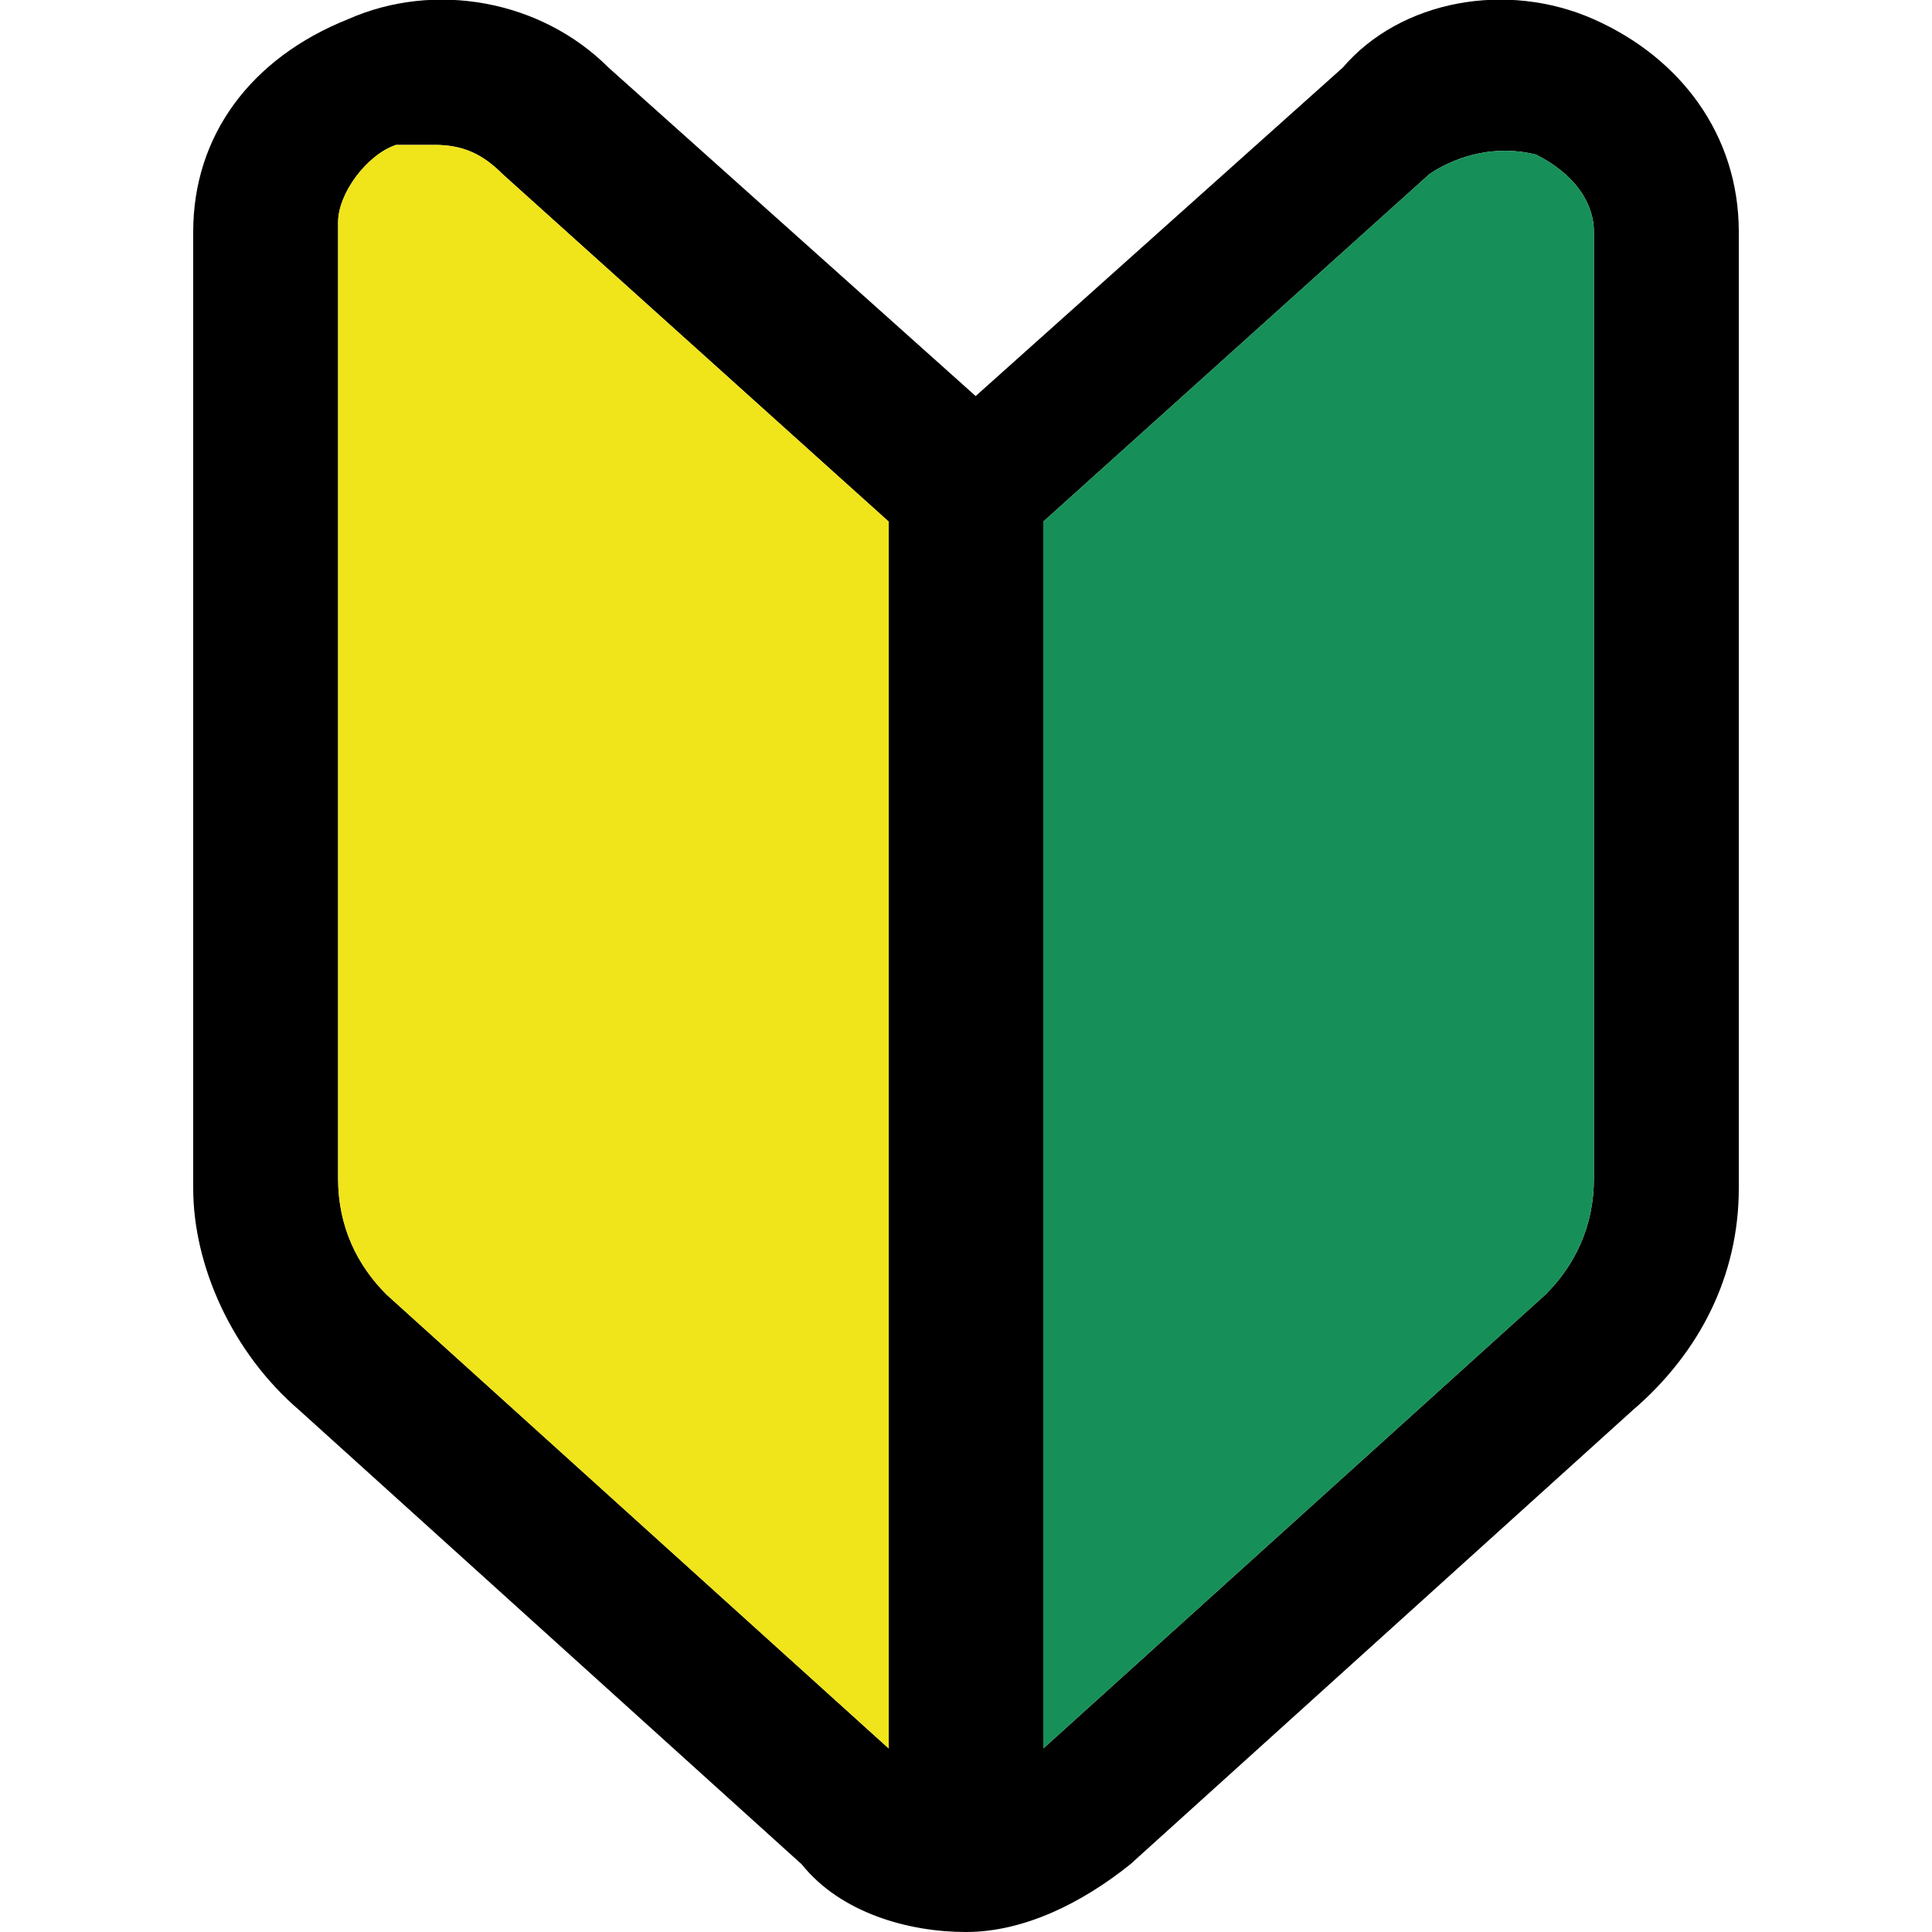 <?xml version="1.0" encoding="UTF-8"?>
<svg id="_レイヤー_1" data-name="レイヤー_1" xmlns="http://www.w3.org/2000/svg" version="1.1" xmlns:xlink="http://www.w3.org/1999/xlink" viewBox="0 0 20 20">
  <!-- Generator: Adobe Illustrator 29.1.0, SVG Export Plug-In . SVG Version: 2.1.0 Build 142)  -->
  <defs>
    <style>
      .st0 {
        fill: #169058;
      }

      .st1 {
        fill: none;
      }

      .st2 {
        fill: #f0e41a;
      }

      .st3 {
        clip-path: url(#clippath);
      }
    </style>
    <clipPath id="clippath">
      <rect class="st1" width="20" height="20"/>
    </clipPath>
  </defs>
  <g class="st3">
    <g>
      <path d="M10,20c-.6,0-1.3-.2-1.7-.7l-5.2-4.7c-.7-.6-1.1-1.5-1.1-2.3V2.4c0-1,.6-1.8,1.6-2.2.9-.4,2-.2,2.7.5l3.8,3.4,3.8-3.4C14.5,0,15.6-.2,16.5.2c.9.4,1.5,1.2,1.5,2.2v9.9c0,.9-.4,1.7-1.1,2.3l-5.2,4.7c-.5.4-1.1.7-1.7.7h0ZM4.5,1.5c-.1,0-.3,0-.4,0-.3.1-.6.5-.6.8v9.9c0,.5.2.9.5,1.2l5.2,4.7V5.4L5.2,1.8c-.2-.2-.4-.3-.7-.3h0ZM10.8,5.4v12.7l5.2-4.7c.3-.3.5-.7.5-1.2V2.4c0-.3-.2-.6-.6-.8-.4-.1-.8,0-1.1.2l-4,3.6h0Z"/>
      <path class="st2" d="M4.5,1.5c-.1,0-.3,0-.4,0-.3.1-.6.5-.6.8v9.9c0,.5.2.9.5,1.2l5.2,4.7V5.4L5.2,1.8c-.2-.2-.4-.3-.7-.3h0Z"/>
      <path class="st0" d="M10.8,5.4v12.7l5.2-4.7c.3-.3.5-.7.5-1.2V2.4c0-.3-.2-.6-.6-.8-.4-.1-.8,0-1.1.2l-4,3.6h0Z"/>
    </g>
  </g>
</svg>
